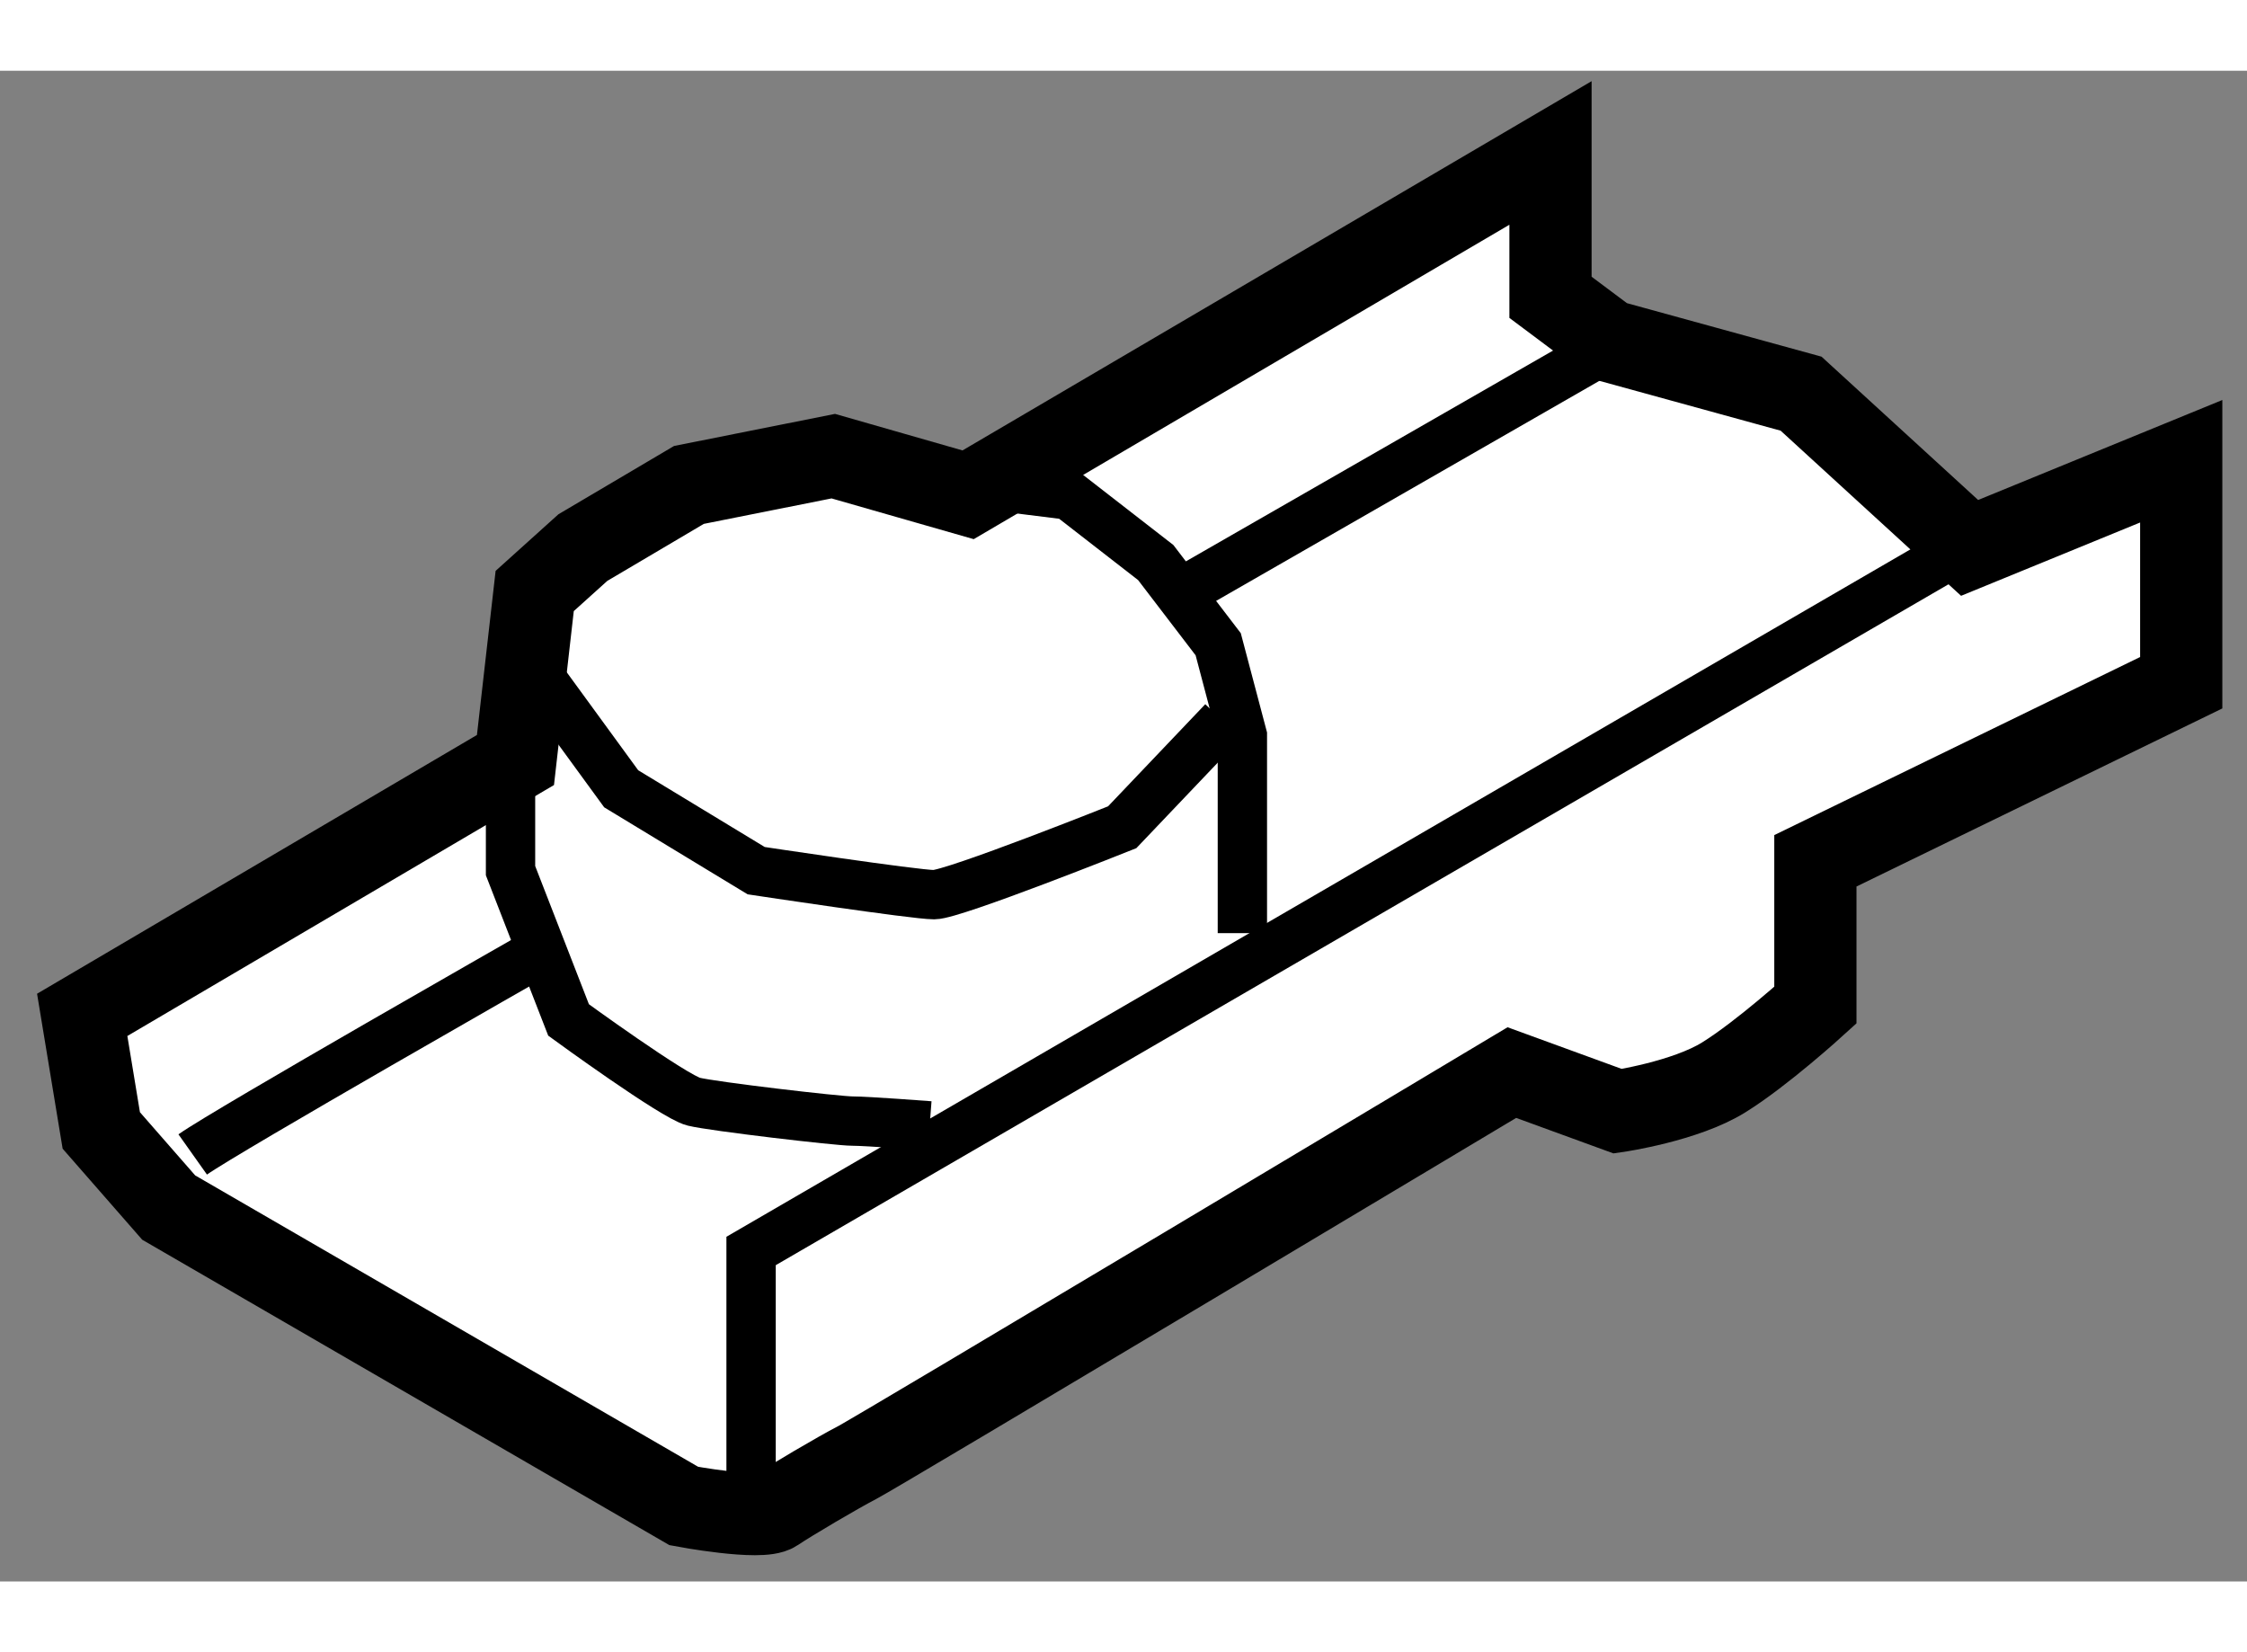 <?xml version="1.0" encoding="utf-8"?>
<!-- Generator: Adobe Illustrator 15.1.0, SVG Export Plug-In . SVG Version: 6.00 Build 0)  -->
<!DOCTYPE svg PUBLIC "-//W3C//DTD SVG 1.1//EN" "http://www.w3.org/Graphics/SVG/1.1/DTD/svg11.dtd">
<svg version="1.1" xmlns="http://www.w3.org/2000/svg" xmlns:xlink="http://www.w3.org/1999/xlink" x="0px" y="0px" width="244.8px"
	 height="180px" viewBox="162.581 71.206 13.666 9.188" enable-background="new 0 0 244.8 180" xml:space="preserve">
	
<rect x="162.581" y="71.206" width="13.666" height="9.188" fill="#808080" stroke="none"/>
	
<g><path fill="#FFFFFF" stroke="#000000" stroke-width="0.5" d="M165.716,75.398l-2.635,1.55l0.116,0.703l0.41,0.469l3.133,1.815
			c0,0,0.469,0.088,0.556,0.029c0.088-0.06,0.382-0.233,0.498-0.293c0.116-0.059,3.982-2.372,3.982-2.372l0.644,0.235
			c0,0,0.411-0.06,0.645-0.206c0.235-0.146,0.557-0.439,0.557-0.439v-0.878l2.225-1.083v-1.347l-1.287,0.527l-1.025-0.938
			l-1.171-0.322l-0.353-0.264v-0.878l-3.542,2.079l-0.82-0.235l-0.878,0.175l-0.645,0.381l-0.293,0.264L165.716,75.398z"></path><polyline fill="none" stroke="#000000" stroke-width="0.3" points="167.149,79.994 167.149,78.384 174.967,73.845 		"></polyline><path fill="none" stroke="#000000" stroke-width="0.3" d="M163.753,77.797c0.206-0.146,2.109-1.23,2.109-1.23"></path><path fill="none" stroke="#000000" stroke-width="0.3" d="M165.686,75.31v0.761l0.353,0.908c0,0,0.642,0.468,0.761,0.497
			c0.117,0.029,0.877,0.118,0.965,0.118c0.09,0,0.47,0.029,0.47,0.029"></path><polyline fill="none" stroke="#000000" stroke-width="0.3" points="167.91,73.641 169.082,73.787 169.61,74.197 169.99,74.694 
			170.137,75.25 170.137,76.451 		"></polyline><path fill="none" stroke="#000000" stroke-width="0.3" d="M165.804,74.812l0.555,0.761l0.821,0.498c0,0,0.965,0.146,1.082,0.146
			c0.118,0,1.144-0.41,1.144-0.41l0.614-0.645"></path><line fill="none" stroke="#000000" stroke-width="0.3" x1="169.727" y1="74.401" x2="172.479" y2="72.821"></line></g>


</svg>